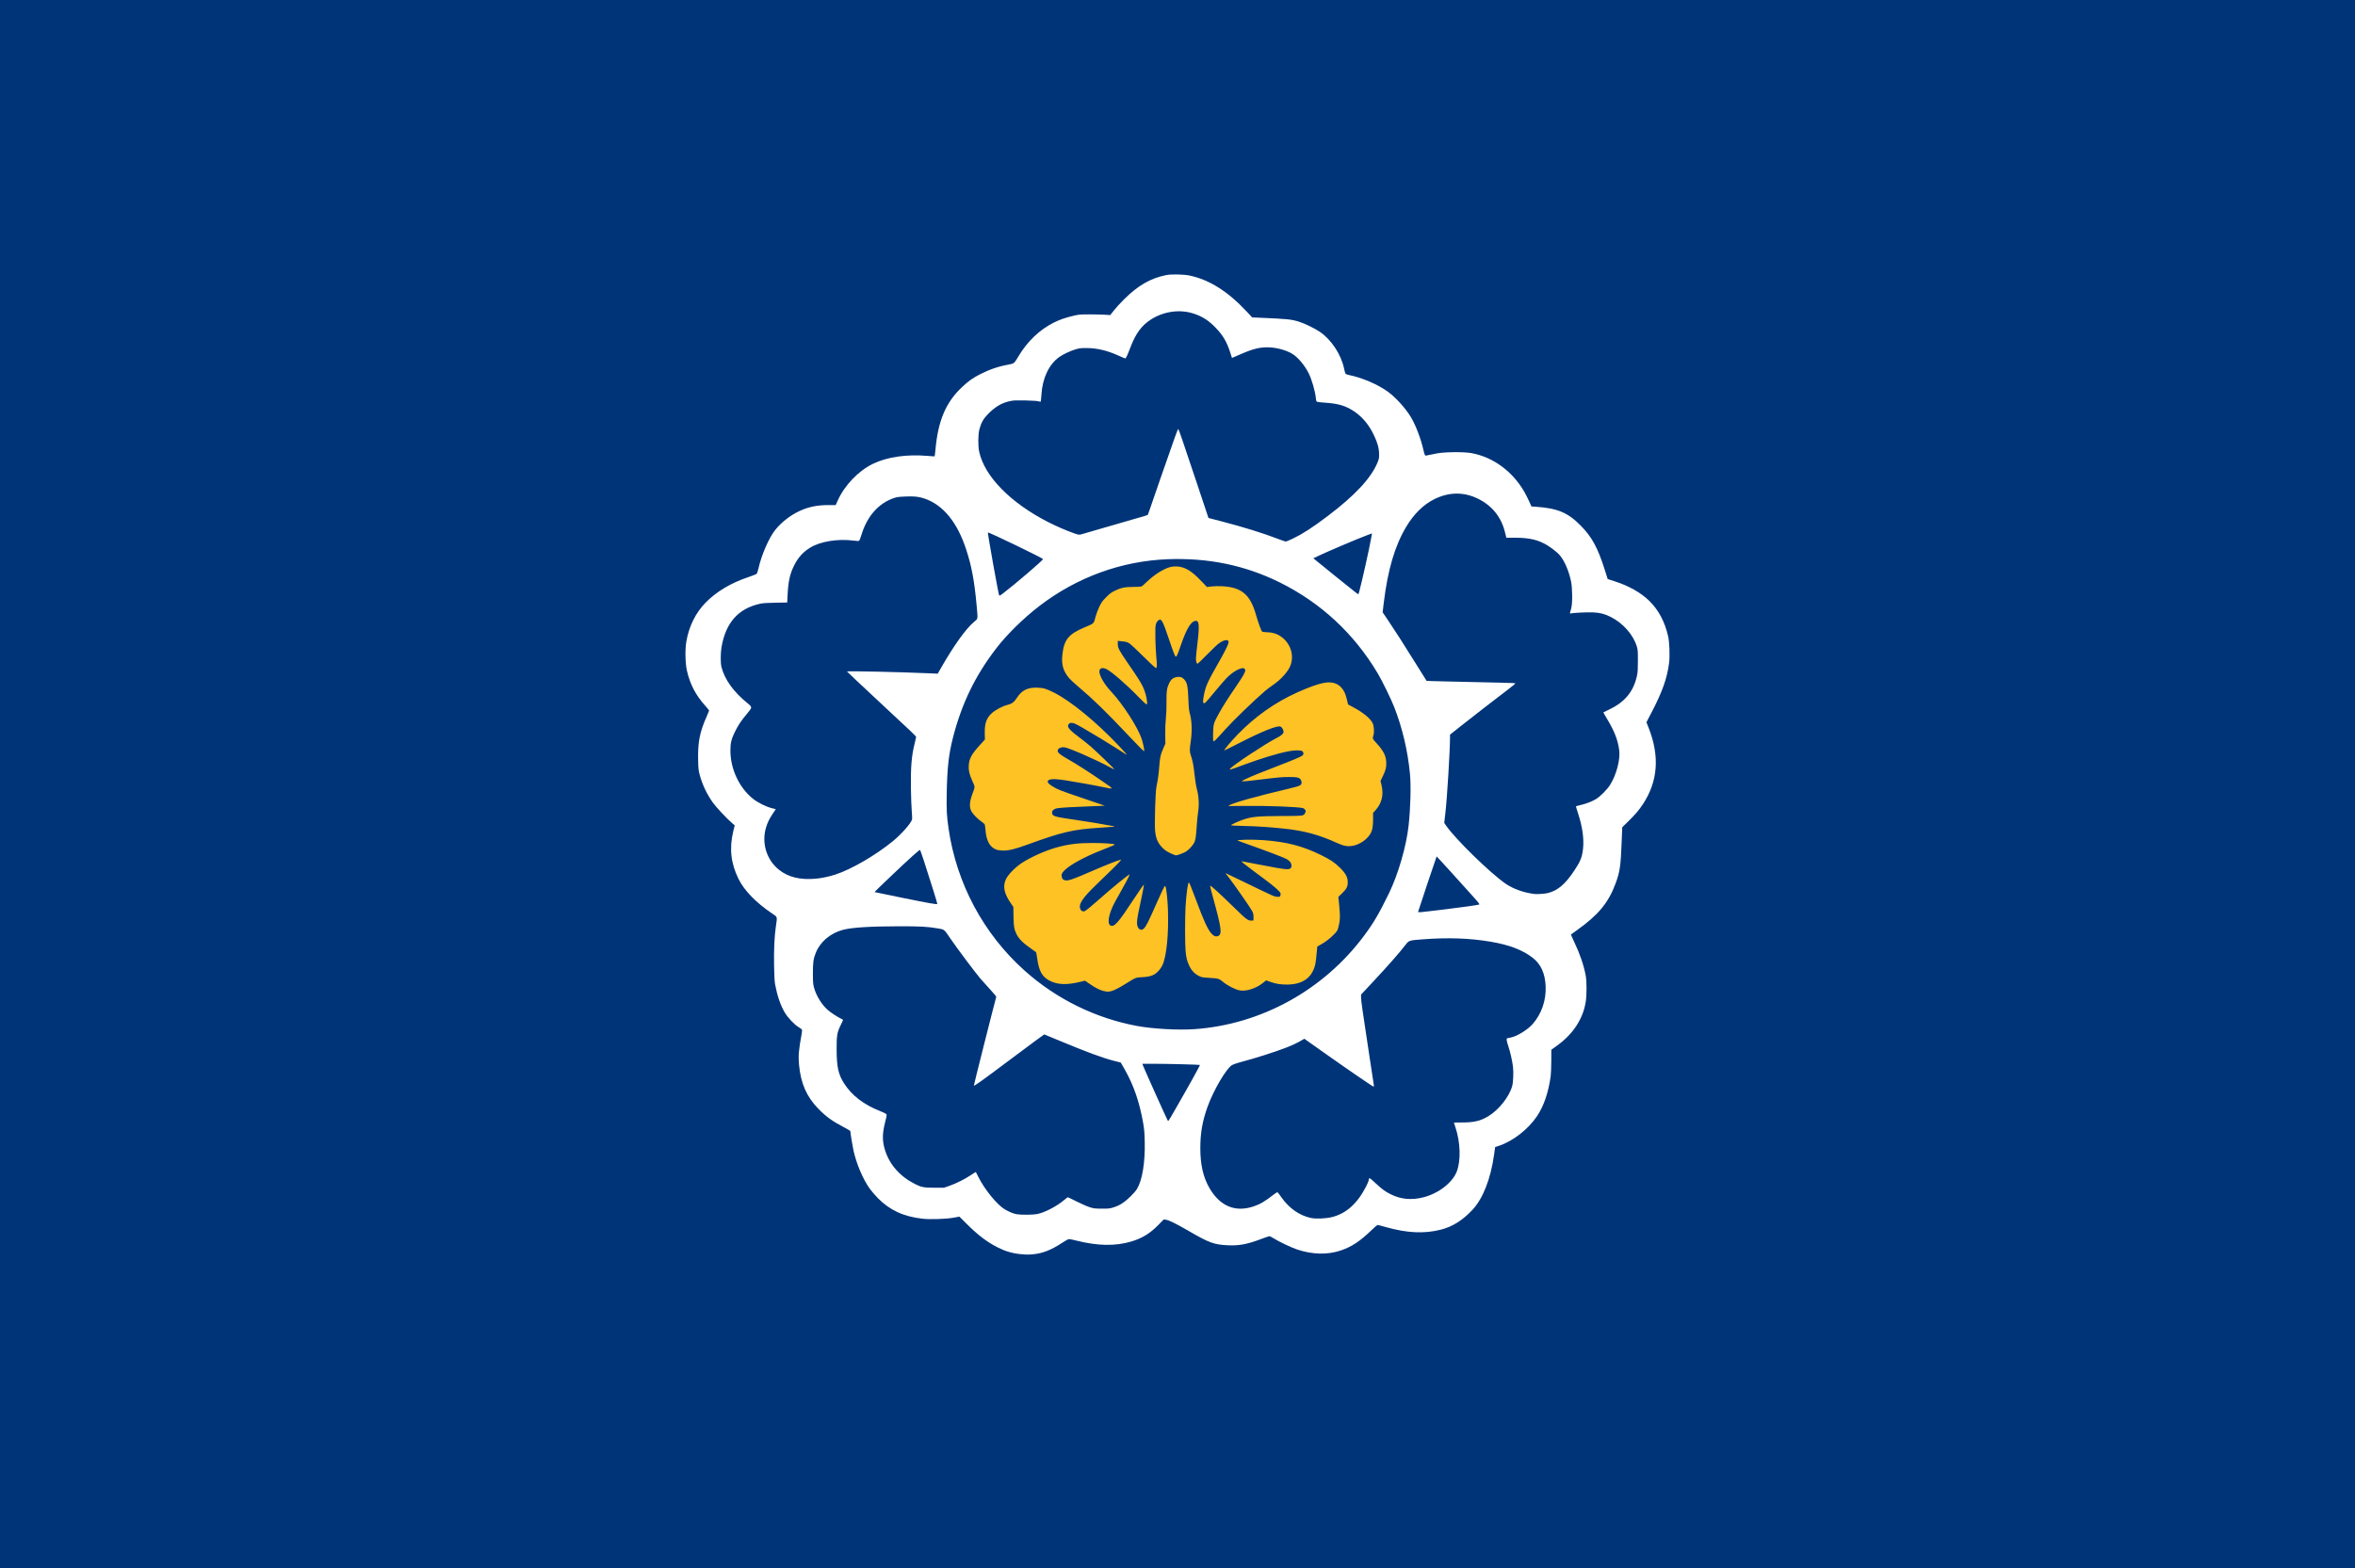 <?xml version="1.0" encoding="UTF-8" standalone="no"?>
<!-- Created with Inkscape (http://www.inkscape.org/) -->

<svg
   xmlns:dc="http://purl.org/dc/elements/1.1/"
   xmlns:cc="http://creativecommons.org/ns#"
   xmlns:rdf="http://www.w3.org/1999/02/22-rdf-syntax-ns#"
   xmlns:svg="http://www.w3.org/2000/svg"
   xmlns="http://www.w3.org/2000/svg"
   xmlns:sodipodi="http://sodipodi.sourceforge.net/DTD/sodipodi-0.dtd"
   xmlns:inkscape="http://www.inkscape.org/namespaces/inkscape"
   width="299.501"
   height="199.501"
   id="svg2"
   sodipodi:version="0.32"
   inkscape:version="0.47 r22583"
   version="1.0"
   sodipodi:docname="ZZ2.svg"
   inkscape:output_extension="org.inkscape.output.svg.inkscape">
  <defs
     id="defs4">
    <inkscape:perspective
       sodipodi:type="inkscape:persp3d"
       inkscape:vp_x="0 : 526.18109 : 1"
       inkscape:vp_y="0 : 1000 : 0"
       inkscape:vp_z="744.09448 : 526.18109 : 1"
       inkscape:persp3d-origin="372.04724 : 350.78739 : 1"
       id="perspective10" />
    <inkscape:perspective
       id="perspective2483"
       inkscape:persp3d-origin="372.04724 : 350.78739 : 1"
       inkscape:vp_z="744.09448 : 526.18109 : 1"
       inkscape:vp_y="0 : 1000 : 0"
       inkscape:vp_x="0 : 526.18109 : 1"
       sodipodi:type="inkscape:persp3d" />
    <inkscape:perspective
       id="perspective2498"
       inkscape:persp3d-origin="372.04724 : 350.78739 : 1"
       inkscape:vp_z="744.09448 : 526.18109 : 1"
       inkscape:vp_y="0 : 1000 : 0"
       inkscape:vp_x="0 : 526.18109 : 1"
       sodipodi:type="inkscape:persp3d" />
  </defs>
  <sodipodi:namedview
     id="base"
     pagecolor="#ffffff"
     bordercolor="#666666"
     borderopacity="1.0"
     gridtolerance="10000"
     guidetolerance="10"
     objecttolerance="10"
     inkscape:pageopacity="0.0"
     inkscape:pageshadow="2"
     inkscape:zoom="2.1213203"
     inkscape:cx="191.39248"
     inkscape:cy="72.281638"
     inkscape:document-units="px"
     inkscape:current-layer="layer1"
     showgrid="false"
     inkscape:window-width="1280"
     inkscape:window-height="1004"
     inkscape:window-x="-8"
     inkscape:window-y="-8"
     inkscape:window-maximized="1" />
  <g
     inkscape:label="Layer 1"
     inkscape:groupmode="layer"
     id="layer1"
     transform="translate(-0.249,-0.249)">
    <rect
       style="fill:#003478;fill-opacity:1;stroke:none"
       id="rect3941"
       width="299.501"
       height="199.501"
       x="0.249"
       y="0.249" />
    <path
       style="fill:#ffffff;fill-opacity:1"
       d="m 130.105,159.797 c -1.115,-0.106 -2.012,-0.369 -3.028,-0.889 -1.321,-0.676 -2.467,-1.55 -3.891,-2.97 l -0.923,-0.92 -0.769,0.14 c -0.946,0.172 -2.971,0.235 -3.948,0.123 -2.394,-0.274 -4.136,-1.078 -5.647,-2.607 -0.355,-0.359 -0.833,-0.918 -1.061,-1.24 -0.847,-1.196 -1.666,-3.124 -2.042,-4.808 -0.129,-0.577 -0.402,-2.259 -0.403,-2.482 -1.9e-4,-0.04 -0.397,-0.279 -0.882,-0.532 -1.4,-0.729 -2.209,-1.315 -3.17,-2.296 -1.5,-1.531 -2.248,-3.227 -2.474,-5.609 -0.108,-1.14 -0.043,-1.894 0.343,-3.977 0.042,-0.226 0.052,-0.447 0.024,-0.504 -0.028,-0.056 -0.211,-0.192 -0.406,-0.303 -0.521,-0.296 -1.395,-1.218 -1.784,-1.884 -0.541,-0.924 -0.948,-2.113 -1.22,-3.567 -0.071,-0.377 -0.108,-1.057 -0.131,-2.385 -0.035,-2.049 0.041,-3.711 0.231,-5.006 0.186,-1.275 0.226,-1.148 -0.516,-1.65 -2.011,-1.359 -3.497,-2.888 -4.221,-4.342 -0.995,-1.999 -1.21,-3.934 -0.678,-6.118 l 0.178,-0.731 -0.288,-0.241 c -0.63,-0.527 -2.091,-2.08 -2.485,-2.641 -0.794,-1.131 -1.344,-2.296 -1.684,-3.562 -0.145,-0.54 -0.17,-0.769 -0.194,-1.779 -0.057,-2.331 0.191,-3.614 1.084,-5.621 0.173,-0.39 0.315,-0.732 0.315,-0.761 0,-0.029 -0.247,-0.331 -0.55,-0.671 -1.166,-1.309 -1.86,-2.642 -2.26,-4.335 -0.229,-0.972 -0.27,-2.701 -0.088,-3.772 0.328,-1.933 1.194,-3.678 2.462,-4.961 1.394,-1.41 3.18,-2.474 5.439,-3.239 0.512,-0.174 0.977,-0.355 1.032,-0.403 0.056,-0.048 0.161,-0.354 0.236,-0.688 0.387,-1.723 1.333,-3.898 2.129,-4.897 0.755,-0.948 1.866,-1.824 3.003,-2.37 1.17,-0.562 2.299,-0.8 3.795,-0.8 l 0.898,-3.66e-4 0.27,-0.602 c 0.856,-1.909 2.643,-3.77 4.454,-4.641 1.859,-0.893 4.302,-1.243 7.027,-1.007 0.449,0.039 0.827,0.06 0.839,0.047 0.012,-0.013 0.055,-0.387 0.095,-0.83 0.331,-3.7 1.314,-6.023 3.367,-7.961 0.802,-0.757 1.39,-1.178 2.271,-1.628 1.237,-0.632 2.422,-1.035 3.679,-1.253 0.665,-0.115 0.713,-0.155 1.207,-0.991 1.156,-1.955 2.717,-3.447 4.572,-4.368 0.726,-0.36 1.441,-0.606 2.465,-0.848 0.677,-0.16 0.839,-0.174 1.968,-0.175 0.677,-7.56e-4 1.562,0.018 1.968,0.042 l 0.738,0.044 0.461,-0.589 c 0.254,-0.324 0.835,-0.959 1.292,-1.412 1.79,-1.776 3.367,-2.683 5.36,-3.083 0.659,-0.132 2.246,-0.099 3.005,0.064 2.491,0.532 4.851,2.023 7.22,4.561 l 0.708,0.758 0.972,0.041 c 3.586,0.153 4.051,0.202 5.067,0.533 0.707,0.231 1.884,0.807 2.547,1.247 1.462,0.971 2.741,2.909 3.107,4.708 0.063,0.308 0.145,0.598 0.184,0.645 0.039,0.047 0.227,0.116 0.419,0.154 1.641,0.323 3.617,1.164 4.928,2.097 1.003,0.714 2.286,2.13 2.978,3.287 0.584,0.975 1.256,2.729 1.549,4.044 0.086,0.387 0.19,0.737 0.23,0.779 0.058,0.059 0.146,0.057 0.412,-0.013 0.186,-0.049 0.698,-0.151 1.138,-0.228 1.087,-0.189 3.419,-0.204 4.367,-0.028 2.752,0.511 5.19,2.294 6.701,4.9 0.179,0.308 0.458,0.857 0.62,1.22 l 0.295,0.66 0.589,0.042 c 2.746,0.197 4.048,0.744 5.665,2.382 1.439,1.457 2.176,2.807 3.07,5.624 l 0.377,1.188 0.993,0.323 c 1.71,0.557 3.24,1.427 4.27,2.428 1.196,1.163 1.995,2.66 2.424,4.538 0.165,0.723 0.23,2.484 0.123,3.357 -0.235,1.92 -0.858,3.691 -2.215,6.29 l -0.669,1.282 0.276,0.701 c 1.423,3.611 1.191,6.792 -0.706,9.697 -0.487,0.746 -1.026,1.378 -1.919,2.25 l -0.729,0.713 -0.067,1.735 c -0.123,3.202 -0.226,3.914 -0.776,5.406 -0.903,2.448 -2.185,4.003 -4.892,5.934 -0.419,0.299 -0.773,0.553 -0.787,0.565 -0.014,0.012 0.184,0.462 0.44,0.999 0.71,1.488 1.212,2.971 1.443,4.257 0.133,0.744 0.132,2.438 -0.003,3.305 -0.336,2.161 -1.609,4.109 -3.633,5.564 l -0.743,0.534 -0.004,1.434 c -0.002,0.789 -0.038,1.671 -0.079,1.961 -0.294,2.075 -0.879,3.78 -1.731,5.049 -1.124,1.675 -3.055,3.182 -4.833,3.774 l -0.498,0.165 -0.136,0.974 c -0.426,3.052 -1.407,5.564 -2.73,6.988 -1.243,1.339 -2.55,2.165 -4.019,2.54 -2.136,0.546 -4.343,0.439 -7.082,-0.342 -0.483,-0.138 -0.922,-0.25 -0.976,-0.25 -0.054,0 -0.407,0.298 -0.783,0.662 -1.471,1.421 -2.534,2.121 -3.935,2.591 -1.656,0.556 -3.565,0.511 -5.506,-0.13 -0.723,-0.238 -2.32,-0.996 -3,-1.423 -0.241,-0.151 -0.483,-0.275 -0.536,-0.275 -0.053,0 -0.545,0.168 -1.092,0.374 -1.761,0.662 -2.767,0.85 -4.206,0.783 -1.746,-0.081 -2.377,-0.312 -4.953,-1.811 -1.559,-0.907 -2.55,-1.396 -2.917,-1.438 l -0.284,-0.032 -0.691,0.708 c -1.043,1.067 -2.045,1.681 -3.412,2.09 -2.038,0.61 -4.299,0.571 -7.037,-0.121 -0.395,-0.1 -0.795,-0.182 -0.887,-0.182 -0.106,0 -0.444,0.182 -0.922,0.498 -1.321,0.872 -2.424,1.309 -3.591,1.424 -0.661,0.065 -0.86,0.064 -1.599,-0.006 z m 39.578,-4.729 c 1.816,-0.472 3.213,-1.741 4.32,-3.925 0.178,-0.351 0.324,-0.701 0.325,-0.777 0.002,-0.355 0.094,-0.318 0.778,0.321 0.907,0.847 1.295,1.135 2.02,1.494 1.292,0.641 2.658,0.763 4.172,0.373 1.906,-0.491 3.662,-1.851 4.215,-3.264 0.544,-1.391 0.472,-3.762 -0.173,-5.654 -0.103,-0.302 -0.187,-0.56 -0.187,-0.574 0,-0.014 0.477,-0.024 1.061,-0.024 1.503,0.002 2.321,-0.194 3.31,-0.789 1.349,-0.813 2.676,-2.495 3.044,-3.857 0.135,-0.499 0.183,-1.787 0.093,-2.48 -0.102,-0.789 -0.351,-1.873 -0.595,-2.597 -0.22,-0.652 -0.261,-0.955 -0.132,-0.99 0.042,-0.011 0.243,-0.052 0.446,-0.09 0.769,-0.143 2.121,-0.969 2.76,-1.687 1.149,-1.289 1.757,-3.036 1.68,-4.829 -0.071,-1.643 -0.607,-2.823 -1.65,-3.631 -1.285,-0.996 -2.948,-1.634 -5.312,-2.038 -2.689,-0.46 -5.443,-0.555 -8.751,-0.303 -1.642,0.125 -1.682,0.138 -2.093,0.677 -0.768,1.007 -2.222,2.658 -4.295,4.877 l -1.374,1.471 7.2e-4,0.357 c 8.8e-4,0.432 0.177,1.678 0.979,6.925 0.338,2.215 0.628,4.118 0.644,4.229 0.016,0.111 0.004,0.201 -0.027,0.201 -0.098,0 -3.117,-2.066 -6.019,-4.119 l -2.793,-1.976 -0.19,0.113 c -0.623,0.37 -1.277,0.686 -2.035,0.982 -1.512,0.592 -3.918,1.358 -5.966,1.901 -0.406,0.108 -0.855,0.264 -0.997,0.347 -0.735,0.428 -2.369,3.212 -3.124,5.321 -0.653,1.825 -0.912,3.306 -0.915,5.238 -0.004,2.134 0.374,3.762 1.194,5.148 1.34,2.263 3.267,3.053 5.564,2.281 0.873,-0.293 1.427,-0.62 2.611,-1.538 0.291,-0.226 0.418,-0.291 0.474,-0.244 0.042,0.035 0.261,0.326 0.486,0.646 0.958,1.361 2.248,2.269 3.687,2.593 0.658,0.148 1.971,0.096 2.767,-0.111 z m -37.52,-0.38 c 1.003,-0.209 2.539,-1.017 3.488,-1.835 0.192,-0.166 0.372,-0.301 0.4,-0.301 0.028,-1.9e-4 0.549,0.251 1.158,0.557 0.609,0.307 1.356,0.632 1.661,0.724 0.492,0.148 0.659,0.167 1.507,0.171 0.892,0.004 0.991,-0.007 1.538,-0.18 0.42,-0.133 0.735,-0.285 1.119,-0.544 0.636,-0.427 1.535,-1.317 1.825,-1.803 0.665,-1.12 1.031,-3.352 0.974,-5.957 -0.025,-1.162 -0.061,-1.6 -0.194,-2.37 -0.46,-2.667 -1.216,-4.87 -2.356,-6.862 l -0.496,-0.868 -0.882,-0.226 c -1.462,-0.375 -3.435,-1.105 -7.001,-2.591 -0.997,-0.416 -1.83,-0.76 -1.851,-0.766 -0.021,-0.006 -1.903,1.386 -4.183,3.093 -3.95,2.957 -4.695,3.49 -4.768,3.416 -0.023,-0.023 2.586,-10.369 2.842,-11.267 0.019,-0.065 -0.222,-0.368 -0.688,-0.868 -0.394,-0.422 -0.98,-1.074 -1.302,-1.449 -0.65,-0.756 -3.014,-3.912 -3.827,-5.109 -0.828,-1.218 -0.762,-1.165 -1.63,-1.305 -1.418,-0.228 -2.152,-0.268 -4.89,-0.266 -3.664,0.003 -6.024,0.153 -7.157,0.453 -1.587,0.421 -2.883,1.512 -3.442,2.897 -0.315,0.782 -0.38,1.235 -0.376,2.647 0.003,1.137 0.021,1.364 0.138,1.797 0.273,1.011 0.961,2.143 1.708,2.813 0.357,0.32 1.146,0.85 1.626,1.091 0.186,0.093 0.35,0.181 0.364,0.193 0.014,0.013 -0.117,0.309 -0.292,0.659 -0.466,0.933 -0.535,1.344 -0.527,3.145 0.009,2.203 0.217,3.15 0.936,4.276 0.991,1.552 2.488,2.705 4.589,3.536 0.37,0.146 0.719,0.313 0.776,0.37 0.097,0.098 0.089,0.162 -0.13,1.027 -0.377,1.49 -0.381,2.414 -0.016,3.578 0.581,1.854 1.902,3.345 3.82,4.31 0.817,0.411 1.099,0.464 2.473,0.467 l 1.199,0.002 0.668,-0.233 c 0.889,-0.31 1.925,-0.826 2.723,-1.355 0.358,-0.238 0.659,-0.424 0.668,-0.413 0.009,0.01 0.148,0.284 0.308,0.608 0.795,1.606 2.41,3.587 3.38,4.146 0.592,0.341 1.097,0.547 1.517,0.617 0.564,0.094 2.101,0.08 2.604,-0.025 z m 17.483,-13.197 c 1.881,-3.263 3.245,-5.722 3.2,-5.767 -0.043,-0.044 -4.065,-0.147 -5.786,-0.149 l -1.526,-0.001 0.042,0.139 c 0.074,0.244 2.86,6.454 3.145,7.009 0.111,0.216 0.027,0.327 0.925,-1.23 z m 2.477,-10.318 c 8.533,-0.593 16.503,-4.995 21.656,-11.96 1.196,-1.616 1.889,-2.804 3.129,-5.358 1.168,-2.406 2.203,-5.989 2.487,-8.613 0.245,-2.262 0.316,-5.069 0.165,-6.599 -0.289,-2.943 -0.973,-5.831 -2.004,-8.458 -0.411,-1.046 -1.523,-3.32 -2.091,-4.276 -3.01,-5.063 -7.25,-8.995 -12.487,-11.583 -4.392,-2.17 -9.079,-3.137 -14.238,-2.938 -5.874,0.227 -11.54,2.293 -16.298,5.943 -1.983,1.521 -4.115,3.607 -5.442,5.327 -2.739,3.549 -4.473,7.135 -5.592,11.565 -0.509,2.017 -0.702,3.778 -0.757,6.934 -0.038,2.149 10e-4,2.902 0.231,4.484 1.02,7.01 4.441,13.403 9.683,18.091 4.032,3.606 9.021,6.058 14.316,7.036 1.971,0.364 5.214,0.545 7.241,0.404 z m 31.408,-15.182 c 2.702,-0.335 4.652,-0.606 4.827,-0.672 0.09,-0.033 -0.024,-0.19 -0.636,-0.877 -1.732,-1.943 -4.75,-5.262 -4.768,-5.244 -0.032,0.032 -2.356,6.983 -2.356,7.046 0,0.097 0.338,0.067 2.932,-0.254 z m -64.56,-2.395 c -1.03,-3.295 -1.666,-5.225 -1.722,-5.225 -0.117,0 -1.277,1.044 -3.504,3.155 -1.443,1.367 -2.283,2.188 -2.262,2.208 0.009,0.009 1.608,0.339 3.553,0.734 3.427,0.696 4.377,0.862 4.417,0.772 0.01,-0.024 -0.206,-0.763 -0.481,-1.643 z m 78.141,0.257 c 1.271,-0.331 2.193,-1.119 3.361,-2.873 0.784,-1.177 0.99,-1.7 1.104,-2.801 0.131,-1.256 -0.086,-2.788 -0.625,-4.419 -0.168,-0.508 -0.293,-0.936 -0.279,-0.95 0.014,-0.014 0.257,-0.077 0.539,-0.14 0.701,-0.155 1.466,-0.446 1.985,-0.754 0.57,-0.338 1.463,-1.242 1.847,-1.869 0.789,-1.288 1.277,-3.163 1.132,-4.35 -0.156,-1.278 -0.619,-2.468 -1.575,-4.044 -0.254,-0.419 -0.452,-0.771 -0.439,-0.783 0.013,-0.012 0.369,-0.187 0.792,-0.39 1.964,-0.94 3.056,-2.286 3.485,-4.293 0.09,-0.42 0.113,-0.802 0.113,-1.89 0,-1.253 -0.012,-1.401 -0.143,-1.828 -0.459,-1.49 -1.747,-2.946 -3.301,-3.733 -0.763,-0.386 -1.382,-0.548 -2.245,-0.585 -0.783,-0.034 -2.642,0.058 -2.854,0.141 -0.133,0.052 -0.131,0.027 0.063,-0.656 0.174,-0.616 0.159,-2.58 -0.026,-3.448 -0.279,-1.302 -0.793,-2.514 -1.376,-3.24 -0.401,-0.5 -1.422,-1.262 -2.172,-1.622 -1.039,-0.499 -2.025,-0.675 -3.774,-0.675 l -0.901,0 -0.195,-0.77 c -0.471,-1.864 -1.608,-3.278 -3.342,-4.156 -1.805,-0.914 -3.709,-0.914 -5.574,-6.91e-4 -1.434,0.703 -2.632,1.874 -3.641,3.563 -1.434,2.398 -2.343,5.492 -2.845,9.686 l -0.139,1.165 0.678,1.004 c 0.909,1.345 1.918,2.92 3.541,5.527 0.743,1.193 1.359,2.179 1.371,2.191 0.011,0.012 1.095,0.046 2.407,0.074 7.453,0.162 8.849,0.199 8.888,0.236 0.024,0.023 -0.377,0.361 -0.89,0.753 -2.03,1.547 -4.454,3.425 -5.903,4.572 l -1.522,1.206 0,0.321 c 0,1.67 -0.366,7.684 -0.584,9.591 l -0.15,1.318 0.217,0.319 c 1.157,1.704 5.693,6.13 7.622,7.438 0.955,0.648 2.256,1.111 3.598,1.282 0.379,0.048 1.372,-0.019 1.753,-0.118 z m -93.086,-1.828 c 0.728,-0.064 1.652,-0.261 2.46,-0.522 2.038,-0.66 5.128,-2.456 7.325,-4.256 1.099,-0.901 2.312,-2.28 2.433,-2.766 0.021,-0.086 0.004,-0.535 -0.038,-0.998 -0.042,-0.464 -0.091,-1.736 -0.109,-2.828 -0.045,-2.771 0.077,-4.262 0.48,-5.852 0.099,-0.391 0.18,-0.75 0.18,-0.797 0,-0.107 -0.289,-0.382 -4.982,-4.749 -2.08,-1.936 -3.793,-3.548 -3.806,-3.583 -0.034,-0.091 6.733,0.059 10.7,0.237 l 0.836,0.037 0.451,-0.789 c 1.605,-2.805 3.162,-4.971 4.175,-5.806 0.516,-0.426 0.489,-0.238 0.314,-2.15 -0.279,-3.058 -0.62,-4.89 -1.305,-7.002 -1.137,-3.508 -2.934,-5.714 -5.322,-6.532 -0.713,-0.244 -1.28,-0.305 -2.415,-0.258 -0.84,0.035 -1.092,0.068 -1.464,0.194 -1.96,0.663 -3.414,2.308 -4.136,4.681 -0.108,0.354 -0.232,0.682 -0.276,0.729 -0.067,0.072 -0.179,0.072 -0.716,0.004 -1.998,-0.256 -4.216,0.099 -5.502,0.881 -0.936,0.569 -1.573,1.276 -2.084,2.315 -0.531,1.079 -0.735,2.025 -0.819,3.797 l -0.042,0.884 -1.476,0.023 c -1.041,0.016 -1.612,0.052 -1.936,0.122 -2.804,0.603 -4.413,2.409 -4.946,5.548 -0.128,0.754 -0.131,2.026 -0.005,2.51 0.418,1.616 1.545,3.177 3.344,4.631 0.401,0.324 0.466,0.421 0.416,0.615 -0.021,0.082 -0.277,0.428 -0.567,0.769 -0.687,0.805 -1.112,1.453 -1.534,2.335 -0.409,0.856 -0.52,1.34 -0.522,2.258 -0.004,2.344 1.109,4.739 2.852,6.138 0.615,0.494 1.664,1.022 2.387,1.202 l 0.535,0.133 -0.358,0.536 c -0.479,0.717 -0.711,1.195 -0.899,1.849 -0.564,1.961 0.089,4.065 1.651,5.319 1.192,0.957 2.696,1.321 4.717,1.142 z m 23.802,-36.305 c 1.52,-1.154 5.13,-4.251 5.07,-4.349 -0.102,-0.166 -6.935,-3.464 -7.013,-3.385 -0.056,0.056 1.337,7.837 1.431,7.993 0.048,0.08 0.103,0.053 0.513,-0.258 z m 45.261,-0.113 c 0.438,-1.681 1.26,-5.364 1.537,-6.892 l 0.111,-0.613 -0.56,0.206 c -1.123,0.412 -5.004,2.059 -6.31,2.678 l -0.585,0.277 0.215,0.187 c 0.243,0.211 4.504,3.651 5.074,4.095 0.203,0.158 0.389,0.289 0.413,0.291 0.024,0.002 0.071,-0.102 0.104,-0.229 z m -8.446,-6.827 c 1.284,-0.619 2.481,-1.392 4.423,-2.858 3.482,-2.628 5.536,-4.829 6.36,-6.813 0.202,-0.486 0.218,-0.572 0.211,-1.115 -0.009,-0.721 -0.197,-1.411 -0.641,-2.349 -0.643,-1.36 -1.482,-2.368 -2.573,-3.091 -1.019,-0.675 -1.978,-0.964 -3.542,-1.069 -0.541,-0.036 -1.043,-0.09 -1.115,-0.12 -0.108,-0.045 -0.138,-0.126 -0.173,-0.477 -0.09,-0.894 -0.506,-2.338 -0.907,-3.145 -0.477,-0.962 -1.289,-1.951 -1.982,-2.415 -0.69,-0.462 -1.907,-0.829 -2.931,-0.886 -1.146,-0.063 -2.066,0.141 -3.573,0.793 -0.485,0.21 -0.969,0.419 -1.077,0.465 l -0.196,0.084 -0.22,-0.686 c -0.431,-1.344 -0.911,-2.17 -1.814,-3.114 -0.899,-0.941 -1.691,-1.458 -2.803,-1.83 -1.75,-0.585 -3.785,-0.319 -5.422,0.708 -1.205,0.757 -1.966,1.775 -2.636,3.528 -0.404,1.057 -0.589,1.456 -0.675,1.456 -0.041,0 -0.404,-0.15 -0.807,-0.334 -1.484,-0.677 -2.793,-0.988 -4.145,-0.987 -0.724,9e-4 -0.901,0.023 -1.384,0.169 -0.699,0.212 -1.593,0.636 -2.083,0.988 -1.29,0.928 -2.119,2.685 -2.245,4.76 -0.029,0.473 -0.07,0.877 -0.092,0.899 -0.022,0.022 -0.143,0.004 -0.27,-0.039 -0.146,-0.05 -0.753,-0.09 -1.651,-0.111 -1.186,-0.027 -1.506,-0.015 -1.937,0.073 -1.067,0.218 -1.9,0.701 -2.829,1.641 -0.597,0.605 -0.888,1.117 -1.11,1.956 -0.174,0.656 -0.187,2.105 -0.026,2.85 0.676,3.135 3.969,6.497 8.768,8.951 0.983,0.503 2.292,1.071 3.22,1.4 0.607,0.215 0.694,0.23 0.953,0.173 0.157,-0.035 1.42,-0.401 2.807,-0.814 1.387,-0.413 3.224,-0.945 4.082,-1.182 0.858,-0.237 1.58,-0.454 1.605,-0.482 0.025,-0.029 0.261,-0.693 0.525,-1.477 0.411,-1.22 1.432,-4.153 2.939,-8.444 0.207,-0.588 0.396,-1.049 0.42,-1.022 0.073,0.078 0.673,1.829 2.3,6.709 l 1.539,4.616 1.568,0.408 c 2.898,0.753 5.353,1.515 7.35,2.282 0.44,0.169 0.851,0.309 0.913,0.312 0.063,0.003 0.457,-0.161 0.876,-0.363 z"
       id="path2489" />
    <path
       style="fill:#ffc224;fill-opacity:1"
       d="m 140.57,126.308 c -0.468,-0.114 -1.059,-0.419 -1.764,-0.91 l -0.566,-0.394 -0.642,0.154 c -1.672,0.401 -2.813,0.365 -3.793,-0.12 -1.029,-0.51 -1.438,-1.239 -1.663,-2.964 -0.047,-0.36 -0.108,-0.674 -0.135,-0.699 -0.027,-0.024 -0.307,-0.224 -0.622,-0.443 -1.061,-0.74 -1.549,-1.228 -1.873,-1.875 -0.283,-0.565 -0.355,-1.006 -0.371,-2.284 l -0.015,-1.15 -0.308,-0.445 c -0.888,-1.283 -1.068,-2.18 -0.624,-3.116 0.258,-0.544 1.177,-1.484 1.956,-2 1.152,-0.763 2.97,-1.58 4.444,-1.996 1.507,-0.425 2.732,-0.58 4.591,-0.58 1.289,2e-4 2.627,0.085 2.789,0.176 0.097,0.054 0.034,0.083 -1.625,0.735 -2.165,0.851 -4.008,1.854 -4.719,2.57 -0.368,0.371 -0.436,0.552 -0.333,0.895 0.057,0.191 0.118,0.261 0.29,0.334 0.411,0.173 0.875,0.02 3.84,-1.268 1.339,-0.582 2.927,-1.21 3.245,-1.285 l 0.173,-0.041 -0.183,0.23 c -0.201,0.254 -1.117,1.159 -2.886,2.856 -1.905,1.827 -2.411,2.603 -2.118,3.25 0.094,0.209 0.359,0.313 0.544,0.215 0.243,-0.129 0.774,-0.56 1.641,-1.331 1.802,-1.603 4.072,-3.457 4.072,-3.326 0,0.104 -0.731,1.488 -1.388,2.63 -0.618,1.072 -0.886,1.623 -1.076,2.21 -0.287,0.884 -0.278,1.513 0.024,1.651 0.492,0.226 0.988,-0.341 3.035,-3.467 0.738,-1.126 1.211,-1.797 1.212,-1.716 9.2e-4,0.182 -0.196,1.201 -0.518,2.681 -0.342,1.572 -0.406,2.062 -0.321,2.476 0.11,0.538 0.535,0.735 0.853,0.395 0.308,-0.328 0.484,-0.684 1.793,-3.623 0.401,-0.901 0.768,-1.676 0.814,-1.724 0.073,-0.074 0.093,-0.066 0.143,0.066 0.113,0.3 0.26,1.74 0.299,2.931 0.102,3.117 -0.178,5.903 -0.709,7.043 -0.202,0.434 -0.638,0.934 -0.997,1.144 -0.386,0.225 -0.876,0.337 -1.594,0.366 -0.768,0.03 -0.833,0.056 -2.001,0.792 -1.199,0.755 -1.89,1.061 -2.371,1.05 -0.099,-0.002 -0.343,-0.044 -0.542,-0.092 z m 17.288,-0.082 c -0.593,-0.128 -1.539,-0.622 -2.108,-1.1 -0.447,-0.376 -0.594,-0.418 -1.674,-0.48 -0.907,-0.052 -0.997,-0.068 -1.35,-0.243 -0.546,-0.271 -0.937,-0.681 -1.223,-1.285 -0.305,-0.643 -0.406,-1.057 -0.48,-1.958 -0.079,-0.958 -0.078,-4.248 8.7e-4,-5.566 0.1,-1.67 0.292,-3.075 0.421,-3.075 0.063,0 0.333,0.659 0.933,2.274 0.967,2.605 1.462,3.682 1.935,4.212 0.301,0.337 0.564,0.431 0.86,0.308 0.521,-0.217 0.416,-1.004 -0.653,-4.88 -0.202,-0.732 -0.367,-1.383 -0.367,-1.446 0,-0.094 0.058,-0.066 0.314,0.149 0.516,0.432 1.871,1.707 3.062,2.878 1.196,1.177 1.474,1.375 1.883,1.345 l 0.252,-0.018 0,-0.43 c 0,-0.361 -0.03,-0.488 -0.184,-0.788 -0.202,-0.393 -2.325,-3.442 -2.982,-4.281 l -0.412,-0.527 0.373,0.172 c 0.205,0.094 1.2,0.572 2.211,1.062 3.624,1.757 3.614,1.752 3.988,1.78 0.323,0.024 0.35,0.015 0.415,-0.129 0.038,-0.085 0.053,-0.221 0.033,-0.302 -0.056,-0.223 -0.736,-0.835 -1.868,-1.68 -0.558,-0.417 -1.412,-1.054 -1.897,-1.416 -0.849,-0.633 -1.232,-0.95 -1.194,-0.988 0.01,-0.01 0.839,0.146 1.842,0.345 2.123,0.423 3.541,0.664 3.9,0.664 0.392,0 0.551,-0.084 0.594,-0.316 0.075,-0.402 -0.16,-0.746 -0.693,-1.016 -0.42,-0.213 -2.796,-1.115 -4.638,-1.762 -0.779,-0.273 -1.452,-0.517 -1.497,-0.542 -0.222,-0.123 1.899,-0.163 3.274,-0.062 2.961,0.217 4.974,0.74 7.349,1.909 1.187,0.584 1.75,0.965 2.415,1.633 0.711,0.714 0.959,1.187 0.956,1.823 -0.002,0.564 -0.15,0.847 -0.737,1.411 l -0.457,0.44 0.102,1.015 c 0.15,1.484 0.126,2.042 -0.125,2.955 -0.086,0.314 -0.161,0.425 -0.555,0.825 -0.523,0.531 -1.052,0.936 -1.67,1.278 l -0.432,0.239 -0.035,0.406 c -0.097,1.111 -0.164,1.641 -0.25,1.978 -0.416,1.627 -1.624,2.457 -3.578,2.457 -0.822,3.6e-4 -1.379,-0.087 -2.053,-0.323 l -0.592,-0.207 -0.406,0.326 c -0.887,0.712 -2.179,1.115 -3.003,0.937 z m -8.532,-17.34 c -0.567,-0.238 -0.883,-0.437 -1.206,-0.758 -0.623,-0.62 -0.876,-1.195 -0.969,-2.205 -0.083,-0.898 0.034,-4.872 0.162,-5.532 0.224,-1.151 0.273,-1.502 0.361,-2.579 0.106,-1.3 0.153,-1.513 0.522,-2.363 l 0.263,-0.606 -0.018,-1.152 c -0.012,-0.759 0.015,-1.452 0.077,-2.031 0.062,-0.576 0.09,-1.308 0.082,-2.122 -0.015,-1.356 0.042,-1.748 0.345,-2.395 0.206,-0.438 0.481,-0.67 0.893,-0.757 0.426,-0.089 0.733,-0.01 0.981,0.255 0.408,0.434 0.497,0.834 0.564,2.533 0.047,1.186 0.075,1.444 0.217,1.971 0.233,0.867 0.266,2.149 0.089,3.381 -0.157,1.093 -0.158,1.329 -0.004,1.779 0.242,0.707 0.355,1.287 0.482,2.481 0.085,0.796 0.192,1.452 0.312,1.91 0.236,0.899 0.288,1.926 0.143,2.848 -0.054,0.342 -0.125,1.035 -0.159,1.54 -0.107,1.604 -0.166,2.02 -0.336,2.357 -0.189,0.375 -0.66,0.888 -1.039,1.132 -0.269,0.173 -1.119,0.495 -1.284,0.487 -0.044,-0.002 -0.26,-0.08 -0.48,-0.173 z M 127.077,108.372 c -0.924,-0.292 -1.393,-1.104 -1.504,-2.611 -0.022,-0.298 -0.066,-0.591 -0.098,-0.651 -0.032,-0.06 -0.222,-0.221 -0.423,-0.358 -0.436,-0.298 -1.034,-0.901 -1.229,-1.238 -0.314,-0.544 -0.295,-1.201 0.065,-2.19 0.389,-1.069 0.386,-0.898 0.034,-1.692 -0.401,-0.905 -0.51,-1.371 -0.471,-2 0.055,-0.884 0.354,-1.436 1.405,-2.591 l 0.651,-0.716 -0.018,-0.713 c -0.033,-1.295 0.191,-1.976 0.857,-2.603 0.467,-0.44 1.412,-0.947 2.023,-1.086 0.534,-0.121 0.856,-0.36 1.193,-0.885 0.632,-0.984 1.379,-1.356 2.628,-1.308 0.781,0.03 1.116,0.13 2.107,0.627 2.108,1.058 5.358,3.719 8.166,6.687 0.928,0.981 1.198,1.295 1.025,1.192 -0.047,-0.028 -0.519,-0.329 -1.049,-0.669 -1.225,-0.785 -2.936,-1.824 -4.389,-2.665 -0.901,-0.522 -1.195,-0.663 -1.424,-0.685 -0.236,-0.023 -0.311,-0.005 -0.415,0.1 -0.339,0.341 -0.095,0.682 1.168,1.632 0.464,0.349 1.153,0.897 1.533,1.218 0.684,0.579 3.099,2.915 3.057,2.957 -0.012,0.012 -0.277,-0.118 -0.589,-0.288 -1.619,-0.887 -5.151,-2.437 -5.737,-2.518 -0.469,-0.065 -0.883,0.144 -0.883,0.445 0,0.231 0.32,0.499 1.187,0.993 1.294,0.738 2.81,1.71 4.711,3.02 1.281,0.883 1.28,0.9 -0.026,0.62 -1.076,-0.231 -3.646,-0.694 -4.918,-0.887 -1.126,-0.171 -1.711,-0.189 -2.011,-0.063 -0.383,0.161 -0.251,0.432 0.409,0.843 0.633,0.394 0.935,0.512 3.93,1.529 l 2.711,0.921 -0.693,0.037 c -0.381,0.02 -1.154,0.052 -1.717,0.07 -1.501,0.049 -3.136,0.147 -3.584,0.215 -0.476,0.072 -0.742,0.303 -0.711,0.616 0.04,0.404 0.325,0.488 2.94,0.863 1.556,0.223 3.428,0.534 4.909,0.816 0.272,0.052 0.124,0.068 -1.777,0.19 -3.414,0.22 -4.758,0.532 -9.118,2.115 -1.643,0.597 -2.425,0.794 -3.129,0.789 -0.304,-0.002 -0.662,-0.038 -0.794,-0.08 z m 44.243,-0.523 c -0.188,-0.026 -0.631,-0.182 -1.024,-0.362 -2.34,-1.068 -4.26,-1.58 -6.927,-1.847 -1.954,-0.196 -3.278,-0.282 -4.894,-0.318 -0.919,-0.02 -1.672,-0.059 -1.672,-0.087 0,-0.077 0.951,-0.516 1.566,-0.724 1.104,-0.372 1.823,-0.44 4.803,-0.454 2.958,-0.014 2.871,-0.002 3.07,-0.421 0.09,-0.191 0.09,-0.217 -0.006,-0.364 -0.057,-0.087 -0.166,-0.182 -0.244,-0.212 -0.434,-0.166 -4.717,-0.331 -7.531,-0.289 -2.038,0.03 -2.099,0.028 -1.897,-0.075 0.774,-0.395 3.301,-1.099 7.72,-2.152 1.343,-0.32 1.494,-0.396 1.494,-0.756 0,-0.139 -0.048,-0.292 -0.121,-0.385 -0.201,-0.258 -0.48,-0.316 -1.475,-0.31 -0.97,0.006 -1.291,0.036 -3.971,0.363 -0.958,0.117 -1.826,0.204 -1.928,0.192 -0.167,-0.019 -0.133,-0.046 0.355,-0.281 0.714,-0.344 2.026,-0.879 4.158,-1.696 1.929,-0.739 2.949,-1.172 3.114,-1.323 0.164,-0.149 0.14,-0.421 -0.048,-0.545 -0.201,-0.133 -0.951,-0.129 -1.694,0.008 -1.396,0.258 -3.63,0.941 -6.083,1.858 -1.338,0.5 -1.541,0.555 -1.396,0.376 0.375,-0.462 4.522,-3.206 5.893,-3.9 0.638,-0.323 0.906,-0.563 0.905,-0.811 -2.7e-4,-0.224 -0.181,-0.549 -0.359,-0.645 -0.387,-0.208 -2.355,0.58 -5.536,2.218 -0.874,0.45 -1.61,0.81 -1.637,0.8 -0.087,-0.032 0.853,-1.149 1.718,-2.042 2.203,-2.272 4.728,-4.055 7.531,-5.318 2.048,-0.922 3.367,-1.329 4.177,-1.289 1.148,0.057 1.893,0.822 2.174,2.231 0.061,0.305 0.12,0.562 0.132,0.571 0.012,0.009 0.32,0.175 0.684,0.369 1.228,0.652 2.156,1.414 2.439,2.003 0.188,0.39 0.235,1.181 0.096,1.609 -0.121,0.373 -0.117,0.382 0.483,1.04 0.794,0.87 1.118,1.51 1.158,2.283 0.035,0.663 -0.053,1.035 -0.424,1.804 l -0.303,0.627 0.136,0.586 c 0.277,1.192 0.027,2.232 -0.748,3.106 l -0.337,0.381 -4.5e-4,0.741 c -8.4e-4,1.368 -0.156,1.84 -0.823,2.505 -0.453,0.452 -1.186,0.838 -1.767,0.931 -0.429,0.069 -0.479,0.069 -0.964,0.002 z M 143.753,93.799 c -2.94,-3.106 -4.379,-4.506 -6.382,-6.211 -0.501,-0.427 -1.02,-0.907 -1.153,-1.066 -0.761,-0.917 -0.996,-1.731 -0.86,-2.974 0.212,-1.94 0.773,-2.629 2.858,-3.507 1.22,-0.514 1.116,-0.407 1.387,-1.419 0.085,-0.317 0.294,-0.863 0.465,-1.213 0.27,-0.553 0.382,-0.709 0.858,-1.187 0.443,-0.446 0.645,-0.599 1.059,-0.804 0.809,-0.4 1.309,-0.505 2.409,-0.507 0.514,-8.4e-4 0.981,-0.027 1.038,-0.057 0.058,-0.031 0.386,-0.322 0.73,-0.648 0.921,-0.871 1.997,-1.554 2.843,-1.804 0.493,-0.145 1.161,-0.132 1.654,0.034 0.831,0.279 1.446,0.749 2.641,2.017 l 0.443,0.47 0.579,-0.069 c 0.319,-0.038 0.892,-0.054 1.274,-0.035 2.557,0.124 3.654,1.04 4.397,3.676 0.135,0.48 0.355,1.152 0.487,1.493 0.238,0.612 0.244,0.621 0.465,0.658 0.123,0.021 0.352,0.038 0.507,0.038 2.088,0.005 3.627,2.171 2.945,4.144 -0.277,0.801 -1.208,1.853 -2.283,2.581 -0.306,0.207 -0.752,0.544 -0.991,0.749 -1.333,1.141 -4.004,3.721 -5.013,4.841 -1.35,1.5 -1.462,1.611 -1.539,1.533 -0.049,-0.05 -0.062,-0.352 -0.044,-1.031 0.03,-1.151 0.074,-1.298 0.746,-2.5 0.56,-1.003 1.057,-1.787 2.142,-3.378 0.919,-1.349 1.196,-1.832 1.196,-2.091 0,-0.683 -1.402,-0.072 -2.469,1.077 -0.242,0.26 -0.893,1.019 -1.446,1.686 -1.121,1.352 -1.221,1.455 -1.353,1.404 -0.12,-0.046 -0.119,-0.31 0.002,-0.953 0.222,-1.18 0.462,-1.724 1.756,-3.99 0.922,-1.615 1.328,-2.423 1.381,-2.752 0.032,-0.196 0.018,-0.232 -0.112,-0.292 -0.211,-0.097 -0.556,0.011 -1.021,0.318 -0.223,0.147 -0.873,0.754 -1.558,1.455 -0.647,0.661 -1.205,1.202 -1.24,1.202 -0.115,0 -0.204,-0.3 -0.204,-0.685 5e-5,-0.207 0.081,-1.027 0.181,-1.823 0.2,-1.605 0.228,-2.415 0.093,-2.739 -0.075,-0.18 -0.116,-0.21 -0.286,-0.21 -0.581,0.001 -1.165,0.939 -1.888,3.03 -0.439,1.271 -0.545,1.518 -0.654,1.518 -0.107,0 -0.299,-0.489 -0.948,-2.418 -0.681,-2.022 -0.888,-2.419 -1.182,-2.259 -0.233,0.126 -0.378,0.358 -0.444,0.709 -0.078,0.417 -0.03,2.776 0.08,3.938 0.107,1.12 0.1,1.448 -0.03,1.474 -0.074,0.015 -0.572,-0.439 -1.596,-1.456 -0.819,-0.813 -1.625,-1.564 -1.791,-1.669 -0.295,-0.188 -0.418,-0.219 -1.129,-0.287 l -0.346,-0.033 0,0.39 c 0,0.52 0.159,0.819 1.343,2.537 1.205,1.748 1.577,2.332 1.858,2.925 0.257,0.542 0.459,1.263 0.514,1.835 0.032,0.338 0.025,0.379 -0.072,0.379 -0.06,0 -0.497,-0.405 -0.988,-0.915 -1.456,-1.514 -3.402,-3.21 -4.065,-3.543 -0.585,-0.293 -0.982,-0.136 -0.926,0.366 0.068,0.603 0.677,1.61 1.514,2.502 1.449,1.543 3.393,4.559 3.854,5.978 0.181,0.559 0.356,1.385 0.329,1.558 -0.015,0.095 -0.476,-0.359 -2.017,-1.987 z"
       id="path2504" />
  </g>
</svg>
